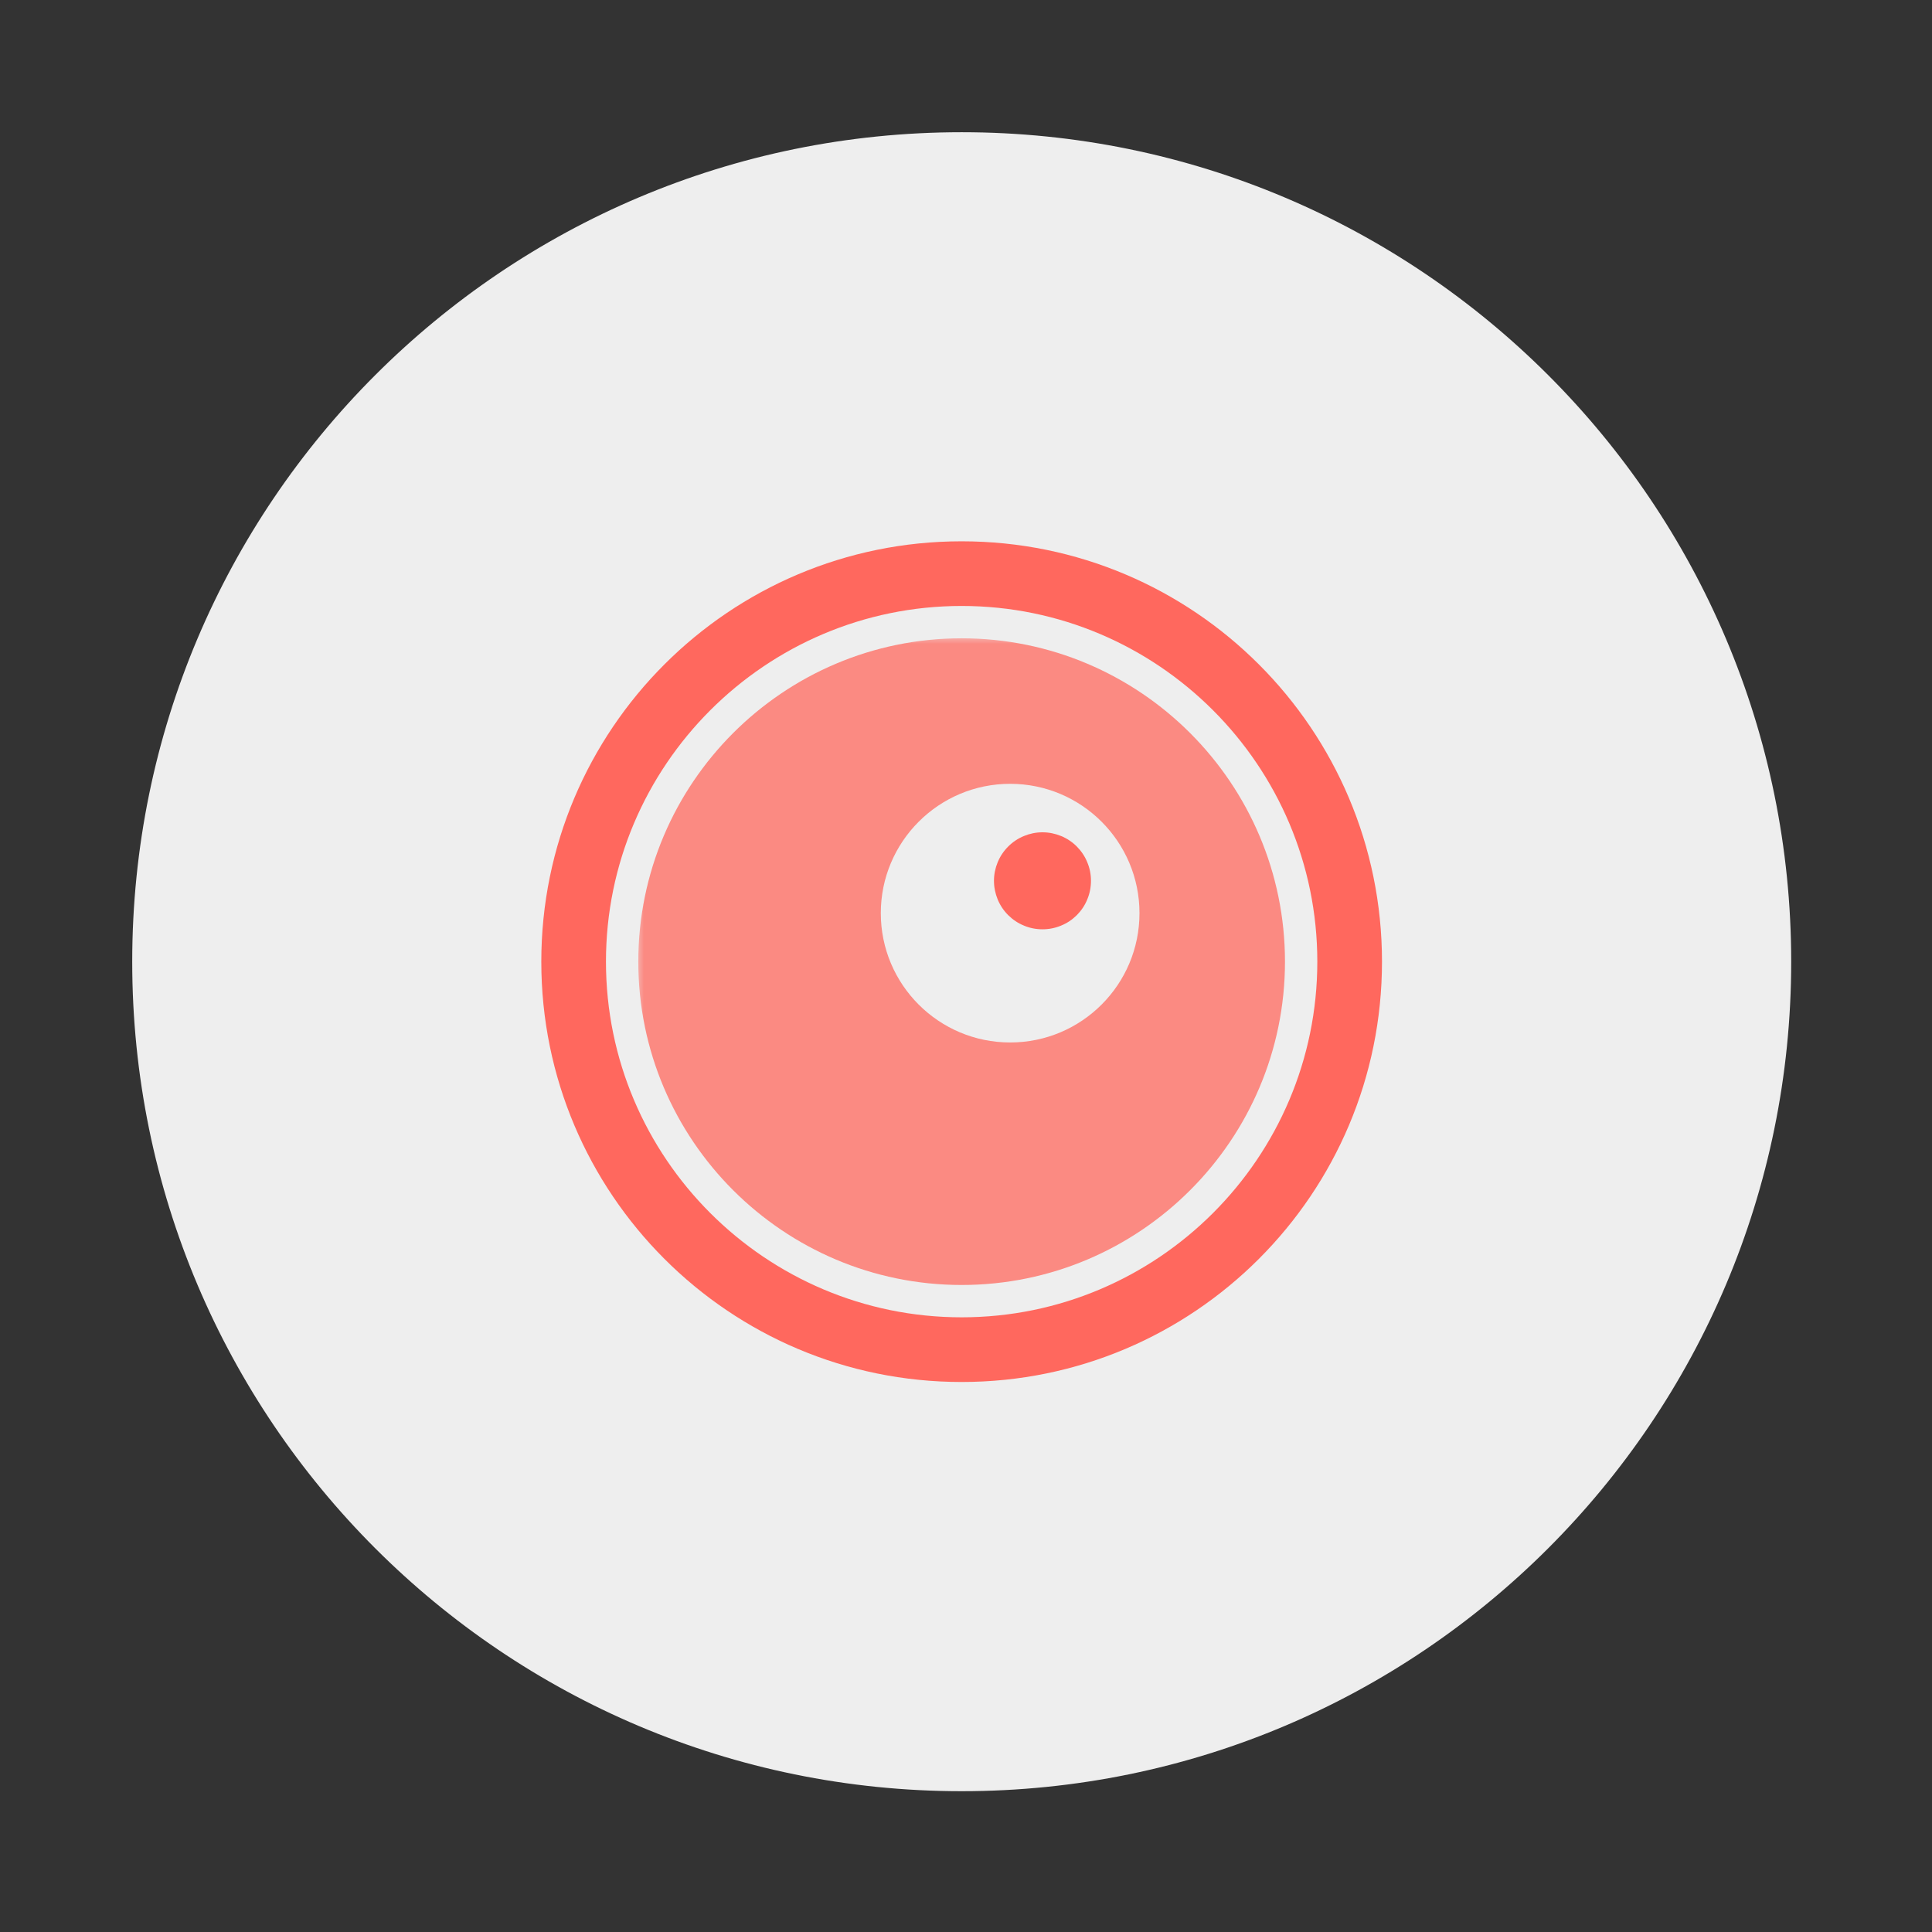 <svg xmlns="http://www.w3.org/2000/svg" xmlns:xlink="http://www.w3.org/1999/xlink" width="150" zoomAndPan="magnify" viewBox="0 0 112.5 112.5" height="150" preserveAspectRatio="xMidYMid meet" version="1.2"><rect x="0" y="0" width="112.5" height="112.5" fill="#333333" stroke="none"/><defs><clipPath id="6bac448733"><path d="M 7.699 7.699 L 104.301 7.699 L 104.301 104.301 L 7.699 104.301 Z M 7.699 7.699 "/></clipPath><clipPath id="69d9fdf6f7"><path d="M 56 7.699 C 29.324 7.699 7.699 29.324 7.699 56 C 7.699 82.676 29.324 104.301 56 104.301 C 82.676 104.301 104.301 82.676 104.301 56 C 104.301 29.324 82.676 7.699 56 7.699 Z M 56 7.699 "/></clipPath><clipPath id="14b4b51b32"><path d="M 31.52 31.52 L 80.801 31.52 L 80.801 80.801 L 31.52 80.801 Z M 31.52 31.52 "/></clipPath><filter x="0%" y="0%" width="100%" filterUnits="objectBoundingBox" id="12b60fee78" height="100%"><feColorMatrix values="0 0 0 0 1 0 0 0 0 1 0 0 0 0 1 0 0 0 1 0" type="matrix" in="SourceGraphic"/></filter><clipPath id="39cc317ba9"><path d="M 0.035 0.035 L 38 0.035 L 38 38 L 0.035 38 Z M 0.035 0.035 "/></clipPath><clipPath id="b03bb1bacb"><rect x="0" width="39" y="0" height="39"/></clipPath></defs><g id="e9d341b9d3"><g clip-rule="nonzero" clip-path="url(#6bac448733)"><g clip-rule="nonzero" clip-path="url(#69d9fdf6f7)"><path style=" stroke:none;fill-rule:nonzero;fill:#eeeeee;fill-opacity:1;" d="M 7.699 7.699 L 104.301 7.699 L 104.301 104.301 L 7.699 104.301 Z M 7.699 7.699 "/></g></g><g clip-rule="nonzero" clip-path="url(#14b4b51b32)"><path style=" stroke:none;fill-rule:nonzero;fill:#ff685e;fill-opacity:1;" d="M 55.996 31.52 C 42.477 31.52 31.52 42.477 31.52 55.996 C 31.52 69.516 42.477 80.473 55.996 80.473 C 69.516 80.473 80.473 69.516 80.473 55.996 C 80.473 42.477 69.516 31.52 55.996 31.52 Z M 55.996 76.707 C 44.578 76.707 35.285 67.418 35.285 55.996 C 35.285 44.578 44.578 35.285 55.996 35.285 C 67.418 35.285 76.707 44.578 76.707 55.996 C 76.707 67.418 67.418 76.707 55.996 76.707 Z M 55.996 76.707 "/></g><g mask="url(#118768be03)" transform="matrix(1,0,0,1,37,37)"><g clip-path="url(#b03bb1bacb)"><g clip-rule="nonzero" clip-path="url(#39cc317ba9)"><path style=" stroke:none;fill-rule:nonzero;fill:#ff685e;fill-opacity:1;" d="M 18.996 0.168 C 8.613 0.168 0.168 8.613 0.168 18.996 C 0.168 29.379 8.613 37.824 18.996 37.824 C 29.379 37.824 37.824 29.379 37.824 18.996 C 37.824 8.613 29.379 0.168 18.996 0.168 Z M 21.82 23.703 C 17.664 23.703 14.289 20.332 14.289 16.172 C 14.289 12.016 17.664 8.641 21.82 8.641 C 25.98 8.641 29.352 12.016 29.352 16.172 C 29.352 20.332 25.98 23.703 21.82 23.703 Z M 21.82 23.703 "/></g></g><mask id="118768be03"><g filter="url(#12b60fee78)"><rect x="0" width="112.5" y="0" height="112.5" style="fill:#000000;fill-opacity:0.75;stroke:none;"/></g></mask></g><path style=" stroke:none;fill-rule:nonzero;fill:#ff685e;fill-opacity:1;" d="M 63.527 51.289 C 63.527 51.664 63.457 52.023 63.312 52.371 C 63.172 52.719 62.965 53.023 62.703 53.289 C 62.438 53.551 62.133 53.758 61.785 53.898 C 61.438 54.043 61.078 54.113 60.703 54.113 C 60.328 54.113 59.969 54.043 59.625 53.898 C 59.277 53.758 58.973 53.551 58.707 53.289 C 58.441 53.023 58.238 52.719 58.094 52.371 C 57.953 52.023 57.879 51.664 57.879 51.289 C 57.879 50.914 57.953 50.555 58.094 50.211 C 58.238 49.863 58.441 49.559 58.707 49.293 C 58.973 49.027 59.277 48.824 59.625 48.68 C 59.969 48.539 60.328 48.465 60.703 48.465 C 61.078 48.465 61.438 48.539 61.785 48.68 C 62.133 48.824 62.438 49.027 62.703 49.293 C 62.965 49.559 63.172 49.863 63.312 50.211 C 63.457 50.555 63.527 50.914 63.527 51.289 Z M 63.527 51.289 "/></g></svg>